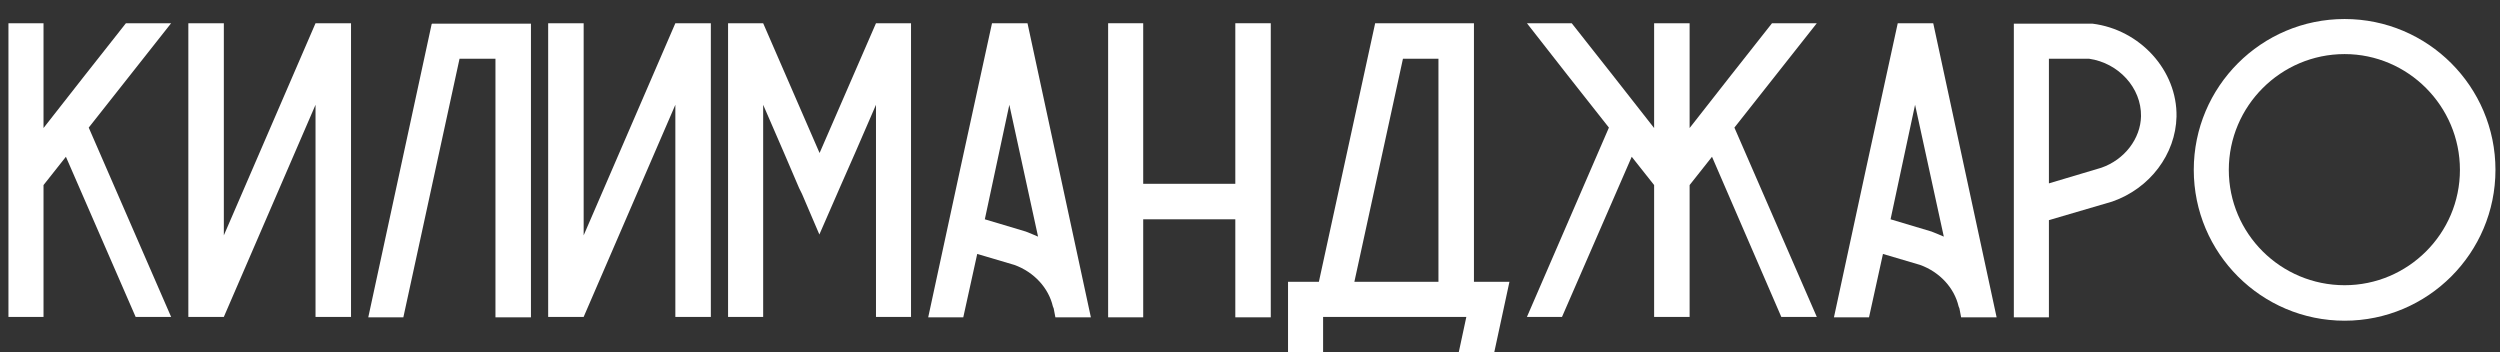<?xml version="1.0" encoding="UTF-8"?> <svg xmlns="http://www.w3.org/2000/svg" width="71" height="10" viewBox="0 0 71 10" fill="none"><rect x="0" y="0" width="71" height="10" fill="#333333" stroke="none"/><path d="M4.86 0.66C4.08 1.644 3.3 2.64 2.52 3.624L4.86 9H3.852L1.872 4.452L1.236 5.256V9H0.24V0.66H1.236V3.636C2.016 2.64 2.796 1.644 3.576 0.66H4.86Z" fill="white"></path><path d="M8.961 0.66H9.969V9H8.961V2.976L6.357 9H5.349V0.66H6.357V6.684L8.961 0.66Z" fill="white"></path><path d="M12.271 0.672H15.079V9.012H14.071V1.668H13.051L11.455 9.012H10.459L12.259 0.684L12.271 0.672Z" fill="white"></path><path d="M19.18 0.66H20.188V9H19.18V2.976L16.576 9H15.568V0.66H16.576V6.684L19.18 0.66Z" fill="white"></path><path d="M24.878 0.66H25.873V9H24.878V2.976L24.29 4.332L23.846 5.34L23.773 5.508L23.27 6.66L22.777 5.508L22.694 5.34L22.262 4.332L21.674 2.976V9H20.677V0.66H21.674L23.27 4.332V4.344L23.282 4.332L24.878 0.66Z" fill="white"></path><path d="M29.181 0.66C29.781 3.444 30.381 6.228 30.981 9.012H29.973L29.925 8.76L29.901 8.7C29.781 8.184 29.373 7.728 28.809 7.524L27.753 7.212L27.357 9.012H26.361C26.961 6.228 27.561 3.444 28.173 0.66H29.181ZM29.133 6.576C29.253 6.624 29.373 6.672 29.481 6.72C29.205 5.472 28.941 4.224 28.665 2.976C28.437 4.056 28.197 5.148 27.969 6.228L29.133 6.576Z" fill="white"></path><path d="M35.083 0.66H36.09V9.012H35.083V6.228H32.467V9.012H31.471V0.66H32.467V5.22H35.083V0.66Z" fill="white"></path><path d="M41.86 8.004H42.868C42.724 8.676 42.58 9.336 42.436 10.008H41.428L41.644 9H37.576V10.008H36.58V8.004H37.456L39.052 0.672V0.66H41.86V8.004ZM38.464 8.004H40.852V1.668H39.844L38.464 8.004Z" fill="white"></path><path d="M51.597 0.66C50.817 1.644 50.037 2.64 49.257 3.624L51.597 9H50.589L48.621 4.452L47.985 5.256V9H46.977V5.256L46.341 4.452L44.361 9H43.365L45.693 3.624C44.913 2.64 44.133 1.644 43.365 0.66H44.637C45.417 1.644 46.197 2.64 46.977 3.636V0.66H47.985V3.636C48.765 2.64 49.545 1.644 50.325 0.66H51.597Z" fill="white"></path><path d="M54.904 0.66C55.504 3.444 56.104 6.228 56.704 9.012H55.696L55.648 8.76L55.624 8.7C55.504 8.184 55.096 7.728 54.532 7.524L53.476 7.212L53.08 9.012H52.084C52.684 6.228 53.284 3.444 53.896 0.66H54.904ZM54.856 6.576C54.976 6.624 55.096 6.672 55.204 6.72C54.928 5.472 54.664 4.224 54.388 2.976C54.16 4.056 53.92 5.148 53.692 6.228L54.856 6.576Z" fill="white"></path><path d="M59.425 0.672C60.781 0.84 61.837 2.004 61.813 3.312C61.789 4.38 61.057 5.352 59.989 5.724L58.189 6.252V9.012H57.193V0.672H59.425ZM59.677 4.764C60.337 4.536 60.793 3.936 60.805 3.3C60.817 2.496 60.169 1.788 59.329 1.668H58.189V5.208L59.677 4.764Z" fill="white"></path><path d="M70.871 4.824C70.871 7.188 68.951 9.108 66.587 9.108C64.222 9.108 62.303 7.188 62.303 4.824C62.303 2.46 64.222 0.54 66.587 0.54C68.951 0.54 70.871 2.46 70.871 4.824ZM69.862 4.824C69.862 3.012 68.386 1.536 66.587 1.536C64.775 1.536 63.298 3.012 63.298 4.824C63.298 6.636 64.775 8.1 66.587 8.1C68.386 8.1 69.862 6.636 69.862 4.824Z" fill="white"></path></svg> 